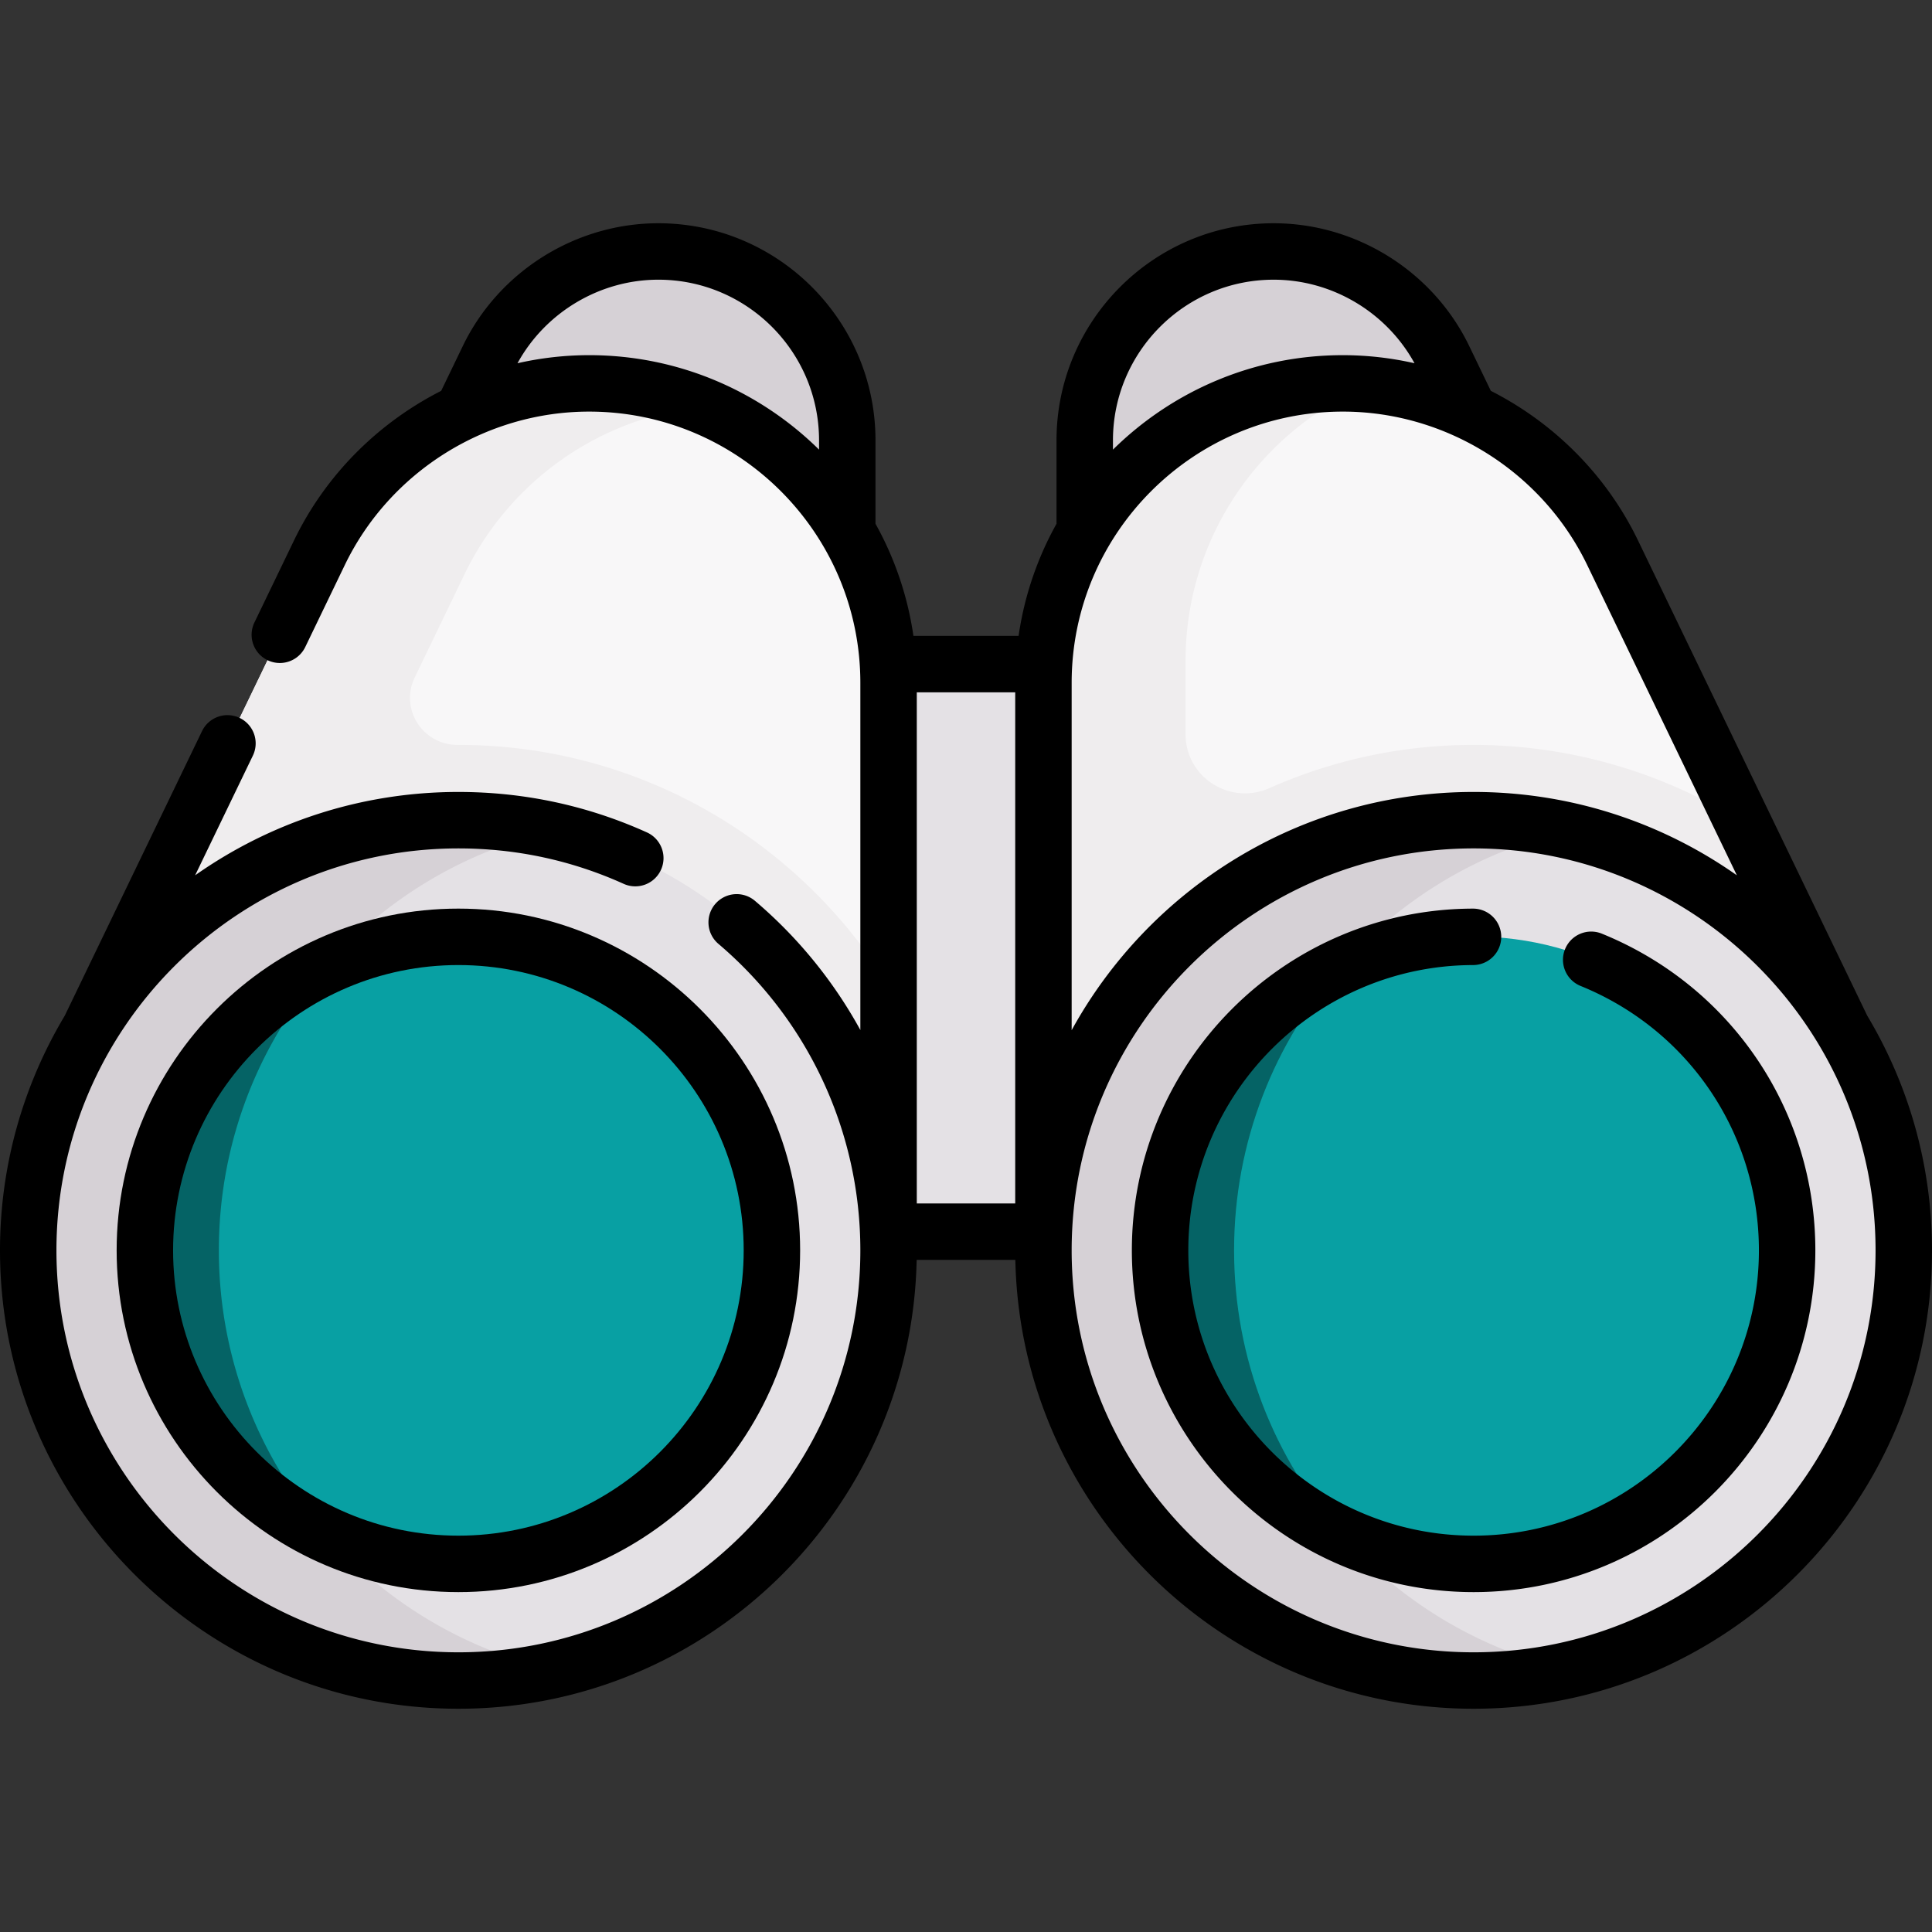 <svg xmlns="http://www.w3.org/2000/svg" version="1.1" xmlns:xlink="http://www.w3.org/1999/xlink" width="512" height="512" x="0" y="0" viewBox="0 0 513.441 513.441" style="enable-background:new 0 0 512 512" xml:space="preserve" class=""><rect x="0" y="0" width="513.441" height="513.441" fill="#333333" stroke="none"/><g><path fill="#e4e1e5" d="M174.022 176.489h189.804v150.834H174.022z" opacity="1" data-original="#e4e1e5"></path><path fill="#d6d1d6" d="m390.514 109.356-6.817-14.132a50.204 50.204 0 0 0-45.219-28.393c-27.727 0-50.204 22.477-50.204 50.205v85.625l115.741-57.34zM225.167 141.152v-24.117c0-27.727-22.477-50.205-50.204-50.205a50.207 50.207 0 0 0-45.219 28.393l-6.817 14.132-21.159 45.001 123.399 40.308z" opacity="1" data-original="#d6d1d6"></path><path fill="#f8f7f8" d="M156.561 101.885c-15.28 0-29.88 4.37-42.32 12.18a79.61 79.61 0 0 0-29.36 32.83l-60.83 126.12s127.607 87.473 130.098 87.473 81.992-28.203 81.992-28.203v-150.82c0-43.95-35.63-79.58-79.58-79.58zM469.216 231.186l-40.655-84.292a79.61 79.61 0 0 0-29.36-32.83 79.519 79.519 0 0 0-42.32-12.18c-43.95 0-79.58 35.63-79.58 79.58V295.47l-.001.009.001 36.806 124.924 20.244 87.166-79.514z" opacity="1" data-original="#f8f7f8" class=""></path><path fill="#efedee" d="m489.391 273.015-20.175-41.829-6.075-12.595c-1.53-.965-3.073-1.91-4.642-2.813-20.262-11.654-43.388-17.813-66.878-17.813-19.298 0-37.646 4.106-54.239 11.476-10.488 4.659-22.312-2.858-22.312-14.334v-19.465c0-33.065 20.176-61.426 48.88-73.444a80.093 80.093 0 0 0-7.069-.313c-43.95 0-79.58 35.63-79.58 79.58V295.47l-.001.009.001 36.806 35.661 5.779 89.263 14.465 11.118-10.142z" opacity="1" data-original="#efedee"></path><path fill="#e4e1e5" d="M489.391 273.015c10.5 17.28 16.55 37.57 16.55 59.27 0 63.14-51.18 114.33-114.32 114.33s-114.32-51.19-114.32-114.33c0-63.13 51.18-114.32 114.32-114.32 41.44 0 77.72 22.05 97.77 55.05z" opacity="1" data-original="#e4e1e5"></path><path fill="#efedee" d="M121.82 197.965h-.212c-9.272.015-15.424-9.564-11.396-17.916l13.218-27.405a79.61 79.61 0 0 1 29.36-32.83 79.561 79.561 0 0 1 34.48-11.787c-9.448-3.954-19.827-6.142-30.71-6.142-15.28 0-29.88 4.37-42.32 12.18a79.61 79.61 0 0 0-29.36 32.83l-60.83 126.12.5.343h40.657l13.967-28.957-17.323 54.447c37.841 25.798 90.703 61.64 92.297 61.64 2.491 0 81.992-28.203 81.992-28.203v-70.44c-23.687-38.303-66.07-63.88-114.32-63.88z" opacity="1" data-original="#efedee"></path><path fill="#e4e1e5" d="M121.821 217.965c63.14 0 114.32 51.19 114.32 114.32 0 63.14-51.18 114.33-114.32 114.33s-114.32-51.19-114.32-114.33c0-21.7 6.05-41.99 16.55-59.27 20.05-33 56.33-55.05 97.77-55.05z" opacity="1" data-original="#e4e1e5"></path><path fill="#d6d1d6" d="M327.963 332.285c0-54.419 38.044-99.972 88.983-111.505a114.777 114.777 0 0 0-25.325-2.815c-63.14 0-114.32 51.19-114.32 114.32 0 63.14 51.18 114.33 114.32 114.33 8.706 0 17.173-.97 25.321-2.814-50.948-11.527-88.979-57.082-88.979-111.516zM58.163 332.285c0-21.7 6.05-41.99 16.55-59.27 15.84-26.071 41.829-45.298 72.471-52.227a114.815 114.815 0 0 0-25.363-2.824c-41.44 0-77.72 22.05-97.77 55.05-10.5 17.28-16.55 37.57-16.55 59.27 0 63.14 51.18 114.33 114.32 114.33 8.706 0 17.2-.977 25.348-2.82-50.948-11.526-89.006-57.075-89.006-111.509z" opacity="1" data-original="#d6d1d6"></path><circle cx="121.821" cy="332.29" r="83.321" fill="#08a0a3" transform="rotate(-67.48 121.928 332.276)" opacity="1" data-original="#cfeffc" class=""></circle><path fill="#056365" d="M86.701 407.843c-17.732-20.14-28.538-46.614-28.538-75.558 0-21.7 6.05-41.99 16.55-59.27a115.057 115.057 0 0 1 11.969-16.269C58.267 270.031 38.5 298.907 38.5 332.29c0 33.379 19.79 62.266 48.201 75.553z" opacity="1" data-original="#a9e4f9" class=""></path><circle cx="391.62" cy="332.29" r="83.321" fill="#08a0a3" transform="rotate(-22.48 391.484 331.864)" opacity="1" data-original="#cfeffc" class=""></circle><path fill="#056365" d="M356.475 407.831c-17.732-20.14-28.512-46.602-28.512-75.546 0-28.939 10.789-55.402 28.52-75.541-28.411 13.287-48.183 42.165-48.183 75.545 0 33.381 19.764 62.256 48.175 75.542z" opacity="1" data-original="#a9e4f9" class=""></path><path d="M31 332.29c0 50.079 40.742 90.821 90.821 90.821 50.078 0 90.82-40.742 90.82-90.821s-40.742-90.821-90.82-90.821C71.742 241.468 31 282.21 31 332.29zm166.642 0c0 41.808-34.013 75.821-75.82 75.821S46 374.098 46 332.29s34.014-75.821 75.821-75.821 75.821 34.012 75.821 75.821z" fill="#000000" opacity="1" data-original="#000000"></path><path d="M496.199 269.876c-.018-.039-.031-.08-.05-.119l-60.835-126.121c-8.405-17.427-22.366-31.251-39.118-39.765l-5.742-11.906c-9.563-19.825-29.965-32.634-51.975-32.634-31.818 0-57.704 25.886-57.704 57.705v22.157a86.42 86.42 0 0 0-10.077 29.797h-27.953a86.418 86.418 0 0 0-10.078-29.799v-22.155c0-31.818-25.886-57.705-57.704-57.705-22.01 0-42.411 12.81-51.975 32.635l-5.742 11.905c-16.752 8.515-30.713 22.339-39.118 39.765L67.591 165.48a7.5 7.5 0 0 0 13.51 6.517l10.537-21.845c11.944-24.764 37.429-40.765 64.923-40.765 39.746 0 72.082 32.335 72.082 72.081v92.264a121.992 121.992 0 0 0-27.946-34.274 7.5 7.5 0 1 0-9.717 11.426c23.936 20.355 37.663 50.026 37.663 81.405 0 58.901-47.92 106.821-106.821 106.821S15 391.191 15 332.29s47.92-106.821 106.821-106.821c15.311 0 30.089 3.169 43.925 9.419a7.5 7.5 0 0 0 6.176-13.67c-15.79-7.132-32.646-10.749-50.101-10.749-26.016 0-50.15 8.202-69.962 22.15l15.321-31.764a7.5 7.5 0 1 0-13.51-6.517l-36.378 75.419c-.019.039-.032.08-.05.119C6.301 288.142 0 309.492 0 332.29c0 67.172 54.648 121.821 121.821 121.821 66.326 0 120.435-53.281 121.789-119.288h26.222c1.354 66.007 55.463 119.288 121.788 119.288 67.173 0 121.821-54.649 121.821-121.821 0-22.798-6.3-44.148-17.242-62.414zm-74.395-119.724 39.777 82.465c-19.811-13.947-43.945-22.149-69.961-22.149-45.98 0-86.087 25.609-106.82 63.31v-92.31c0-39.746 32.335-72.081 72.081-72.081 27.494 0 52.978 16.002 64.923 40.765zM269.8 319.823h-26.157V183.989H269.8zm68.679-245.492c15.552 0 29.999 8.653 37.436 22.203a86.01 86.01 0 0 0-19.034-2.146c-23.787 0-45.374 9.591-61.106 25.104v-2.456c-.001-23.548 19.157-42.705 42.704-42.705zM156.561 94.387a86.01 86.01 0 0 0-19.034 2.146c7.438-13.55 21.885-22.203 37.436-22.203 23.547 0 42.704 19.157 42.704 42.705v2.456c-15.732-15.513-37.319-25.104-61.106-25.104zM391.62 439.111c-58.901 0-106.82-47.92-106.82-106.821s47.919-106.821 106.82-106.821 106.821 47.92 106.821 106.821-47.92 106.821-106.821 106.821z" fill="#000000" opacity="1" data-original="#000000"></path><path d="M425.693 248.123a7.499 7.499 0 0 0-9.771 4.126 7.498 7.498 0 0 0 4.126 9.771c28.79 11.694 47.393 39.277 47.393 70.269 0 41.808-34.014 75.821-75.821 75.821s-75.82-34.013-75.82-75.821c0-41.725 33.945-75.736 75.671-75.817a7.5 7.5 0 0 0-.015-15h-.015c-49.979.097-90.642 40.838-90.642 90.817 0 50.079 40.742 90.821 90.82 90.821 50.079 0 90.821-40.742 90.821-90.821.001-37.125-22.273-70.163-56.747-84.166z" fill="#000000" opacity="1" data-original="#000000"></path></g></svg>